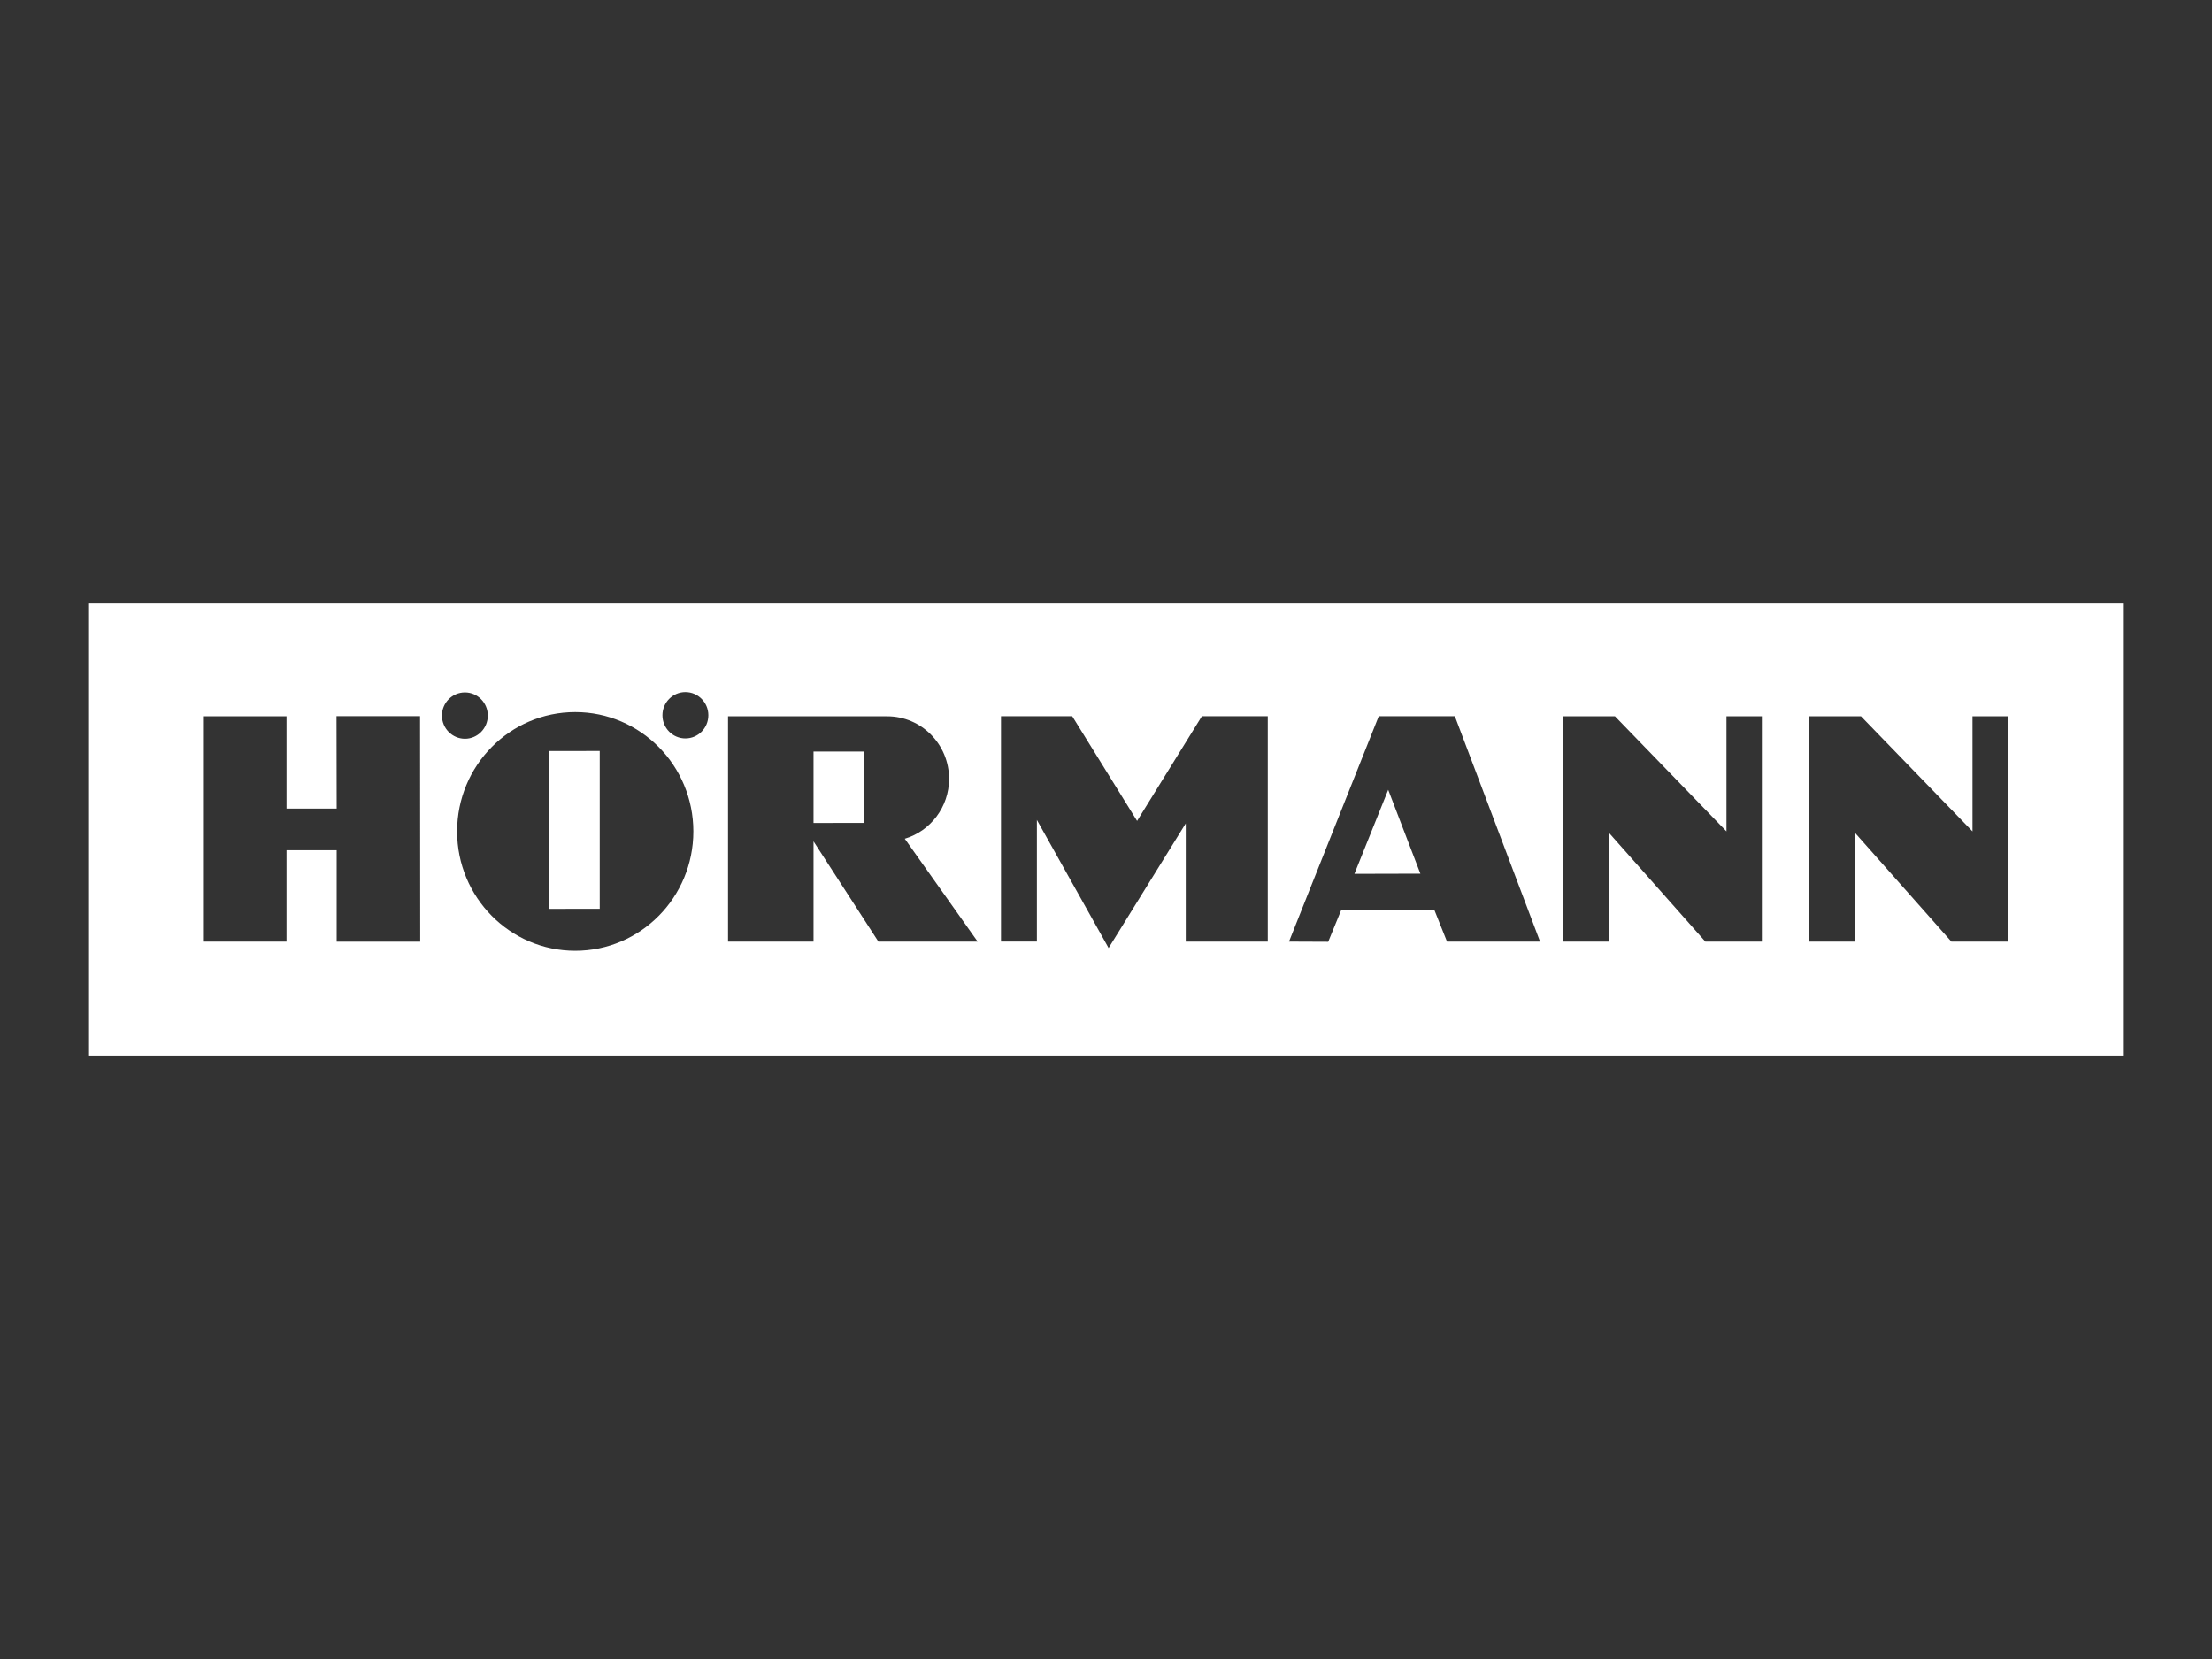 <?xml version="1.0" encoding="utf-8"?>
<!-- Generator: Adobe Illustrator 24.3.2, SVG Export Plug-In . SVG Version: 6.00 Build 0)  -->
<svg version="1.1" id="Ebene_1" xmlns="http://www.w3.org/2000/svg" xmlns:xlink="http://www.w3.org/1999/xlink" x="0px" y="0px"
	 viewBox="0 0 400 300" style="enable-background:new 0 0 400 300;" xml:space="preserve">
<rect x="0" y="0" width="400" height="300" fill="#333333" stroke="none"/>
<style type="text/css">
	.st0{fill:#FFFFFF;}
	.st1{clip-path:url(#SVGID_2_);fill:#FFFFFF;}
	.st2{clip-path:url(#SVGID_4_);fill:#FFFFFF;}
</style>
<polygon class="st0" points="99.22,164.35 108.45,164.34 108.45,135.8 99.22,135.81 "/>
<g>
	<defs>
		<rect id="SVGID_1_" x="16.1" y="109.13" width="367.8" height="81.73"/>
	</defs>
	<clipPath id="SVGID_2_">
		<use xlink:href="#SVGID_1_"  style="overflow:visible;"/>
	</clipPath>
</g>
<polygon class="st0" points="147.11,135.9 147.11,148.82 156.17,148.81 156.17,135.9 "/>
<polygon class="st0" points="244.92,158.02 256.85,157.99 251.03,142.82 "/>
<g>
	<defs>
		<rect id="SVGID_3_" x="16.1" y="109.13" width="367.8" height="81.73"/>
	</defs>
	<clipPath id="SVGID_4_">
		<use xlink:href="#SVGID_3_"  style="overflow:visible;"/>
	</clipPath>
	<path class="st2" d="M363.08,170.27h-10.21l-17.42-19.66v19.66h-8.26v-40.75h9.33l20.17,20.82v-20.82h6.4V170.27z M318.59,170.27
		h-10.21l-17.42-19.66v19.66h-8.26v-40.75h9.33l20.17,20.82v-20.82h6.4V170.27z M261.66,170.26l-2.27-5.68l-16.89,0.06l-2.32,5.66
		l-7.09-0.03l16.23-40.76h13.76l15.41,40.76H261.66z M229.26,170.27h-14.84v-21.37l-13.95,22.53l-12.97-23.16v21.99h-6.49v-40.75
		h12.88l11.73,18.94l11.72-18.94h11.91V170.27z M158.84,170.27l-11.73-18.13v18.13h-15.46v-40.75l28.79,0.01
		c6.18,0,11.18,5.06,11.18,11.3c0,5.13-3.38,9.46-8.01,10.84l13.18,18.6H158.84z M123.94,133.53c-2.29,0-4.15-1.87-4.15-4.19
		c0-2.31,1.86-4.19,4.15-4.19c2.29,0,4.15,1.88,4.15,4.19C128.09,131.66,126.23,133.53,123.94,133.53 M104.02,171.93
		c-11.8,0-21.36-9.67-21.36-21.58c0-11.92,9.56-21.58,21.36-21.58s21.36,9.66,21.36,21.58
		C125.38,162.27,115.82,171.93,104.02,171.93 M79.92,129.4c0-2.31,1.86-4.19,4.15-4.19c2.29,0,4.14,1.87,4.14,4.19
		c0,2.31-1.85,4.19-4.14,4.19C81.78,133.58,79.92,131.71,79.92,129.4 M60.88,170.27v-16.52h-9.07v16.52h-15.1v-40.75h15.1v16.7h9.07
		l-0.03-16.72h15.11l0.03,40.78H60.88z M16.1,190.87h367.8v-81.73H16.1V190.87z"/>
</g>
</svg>

